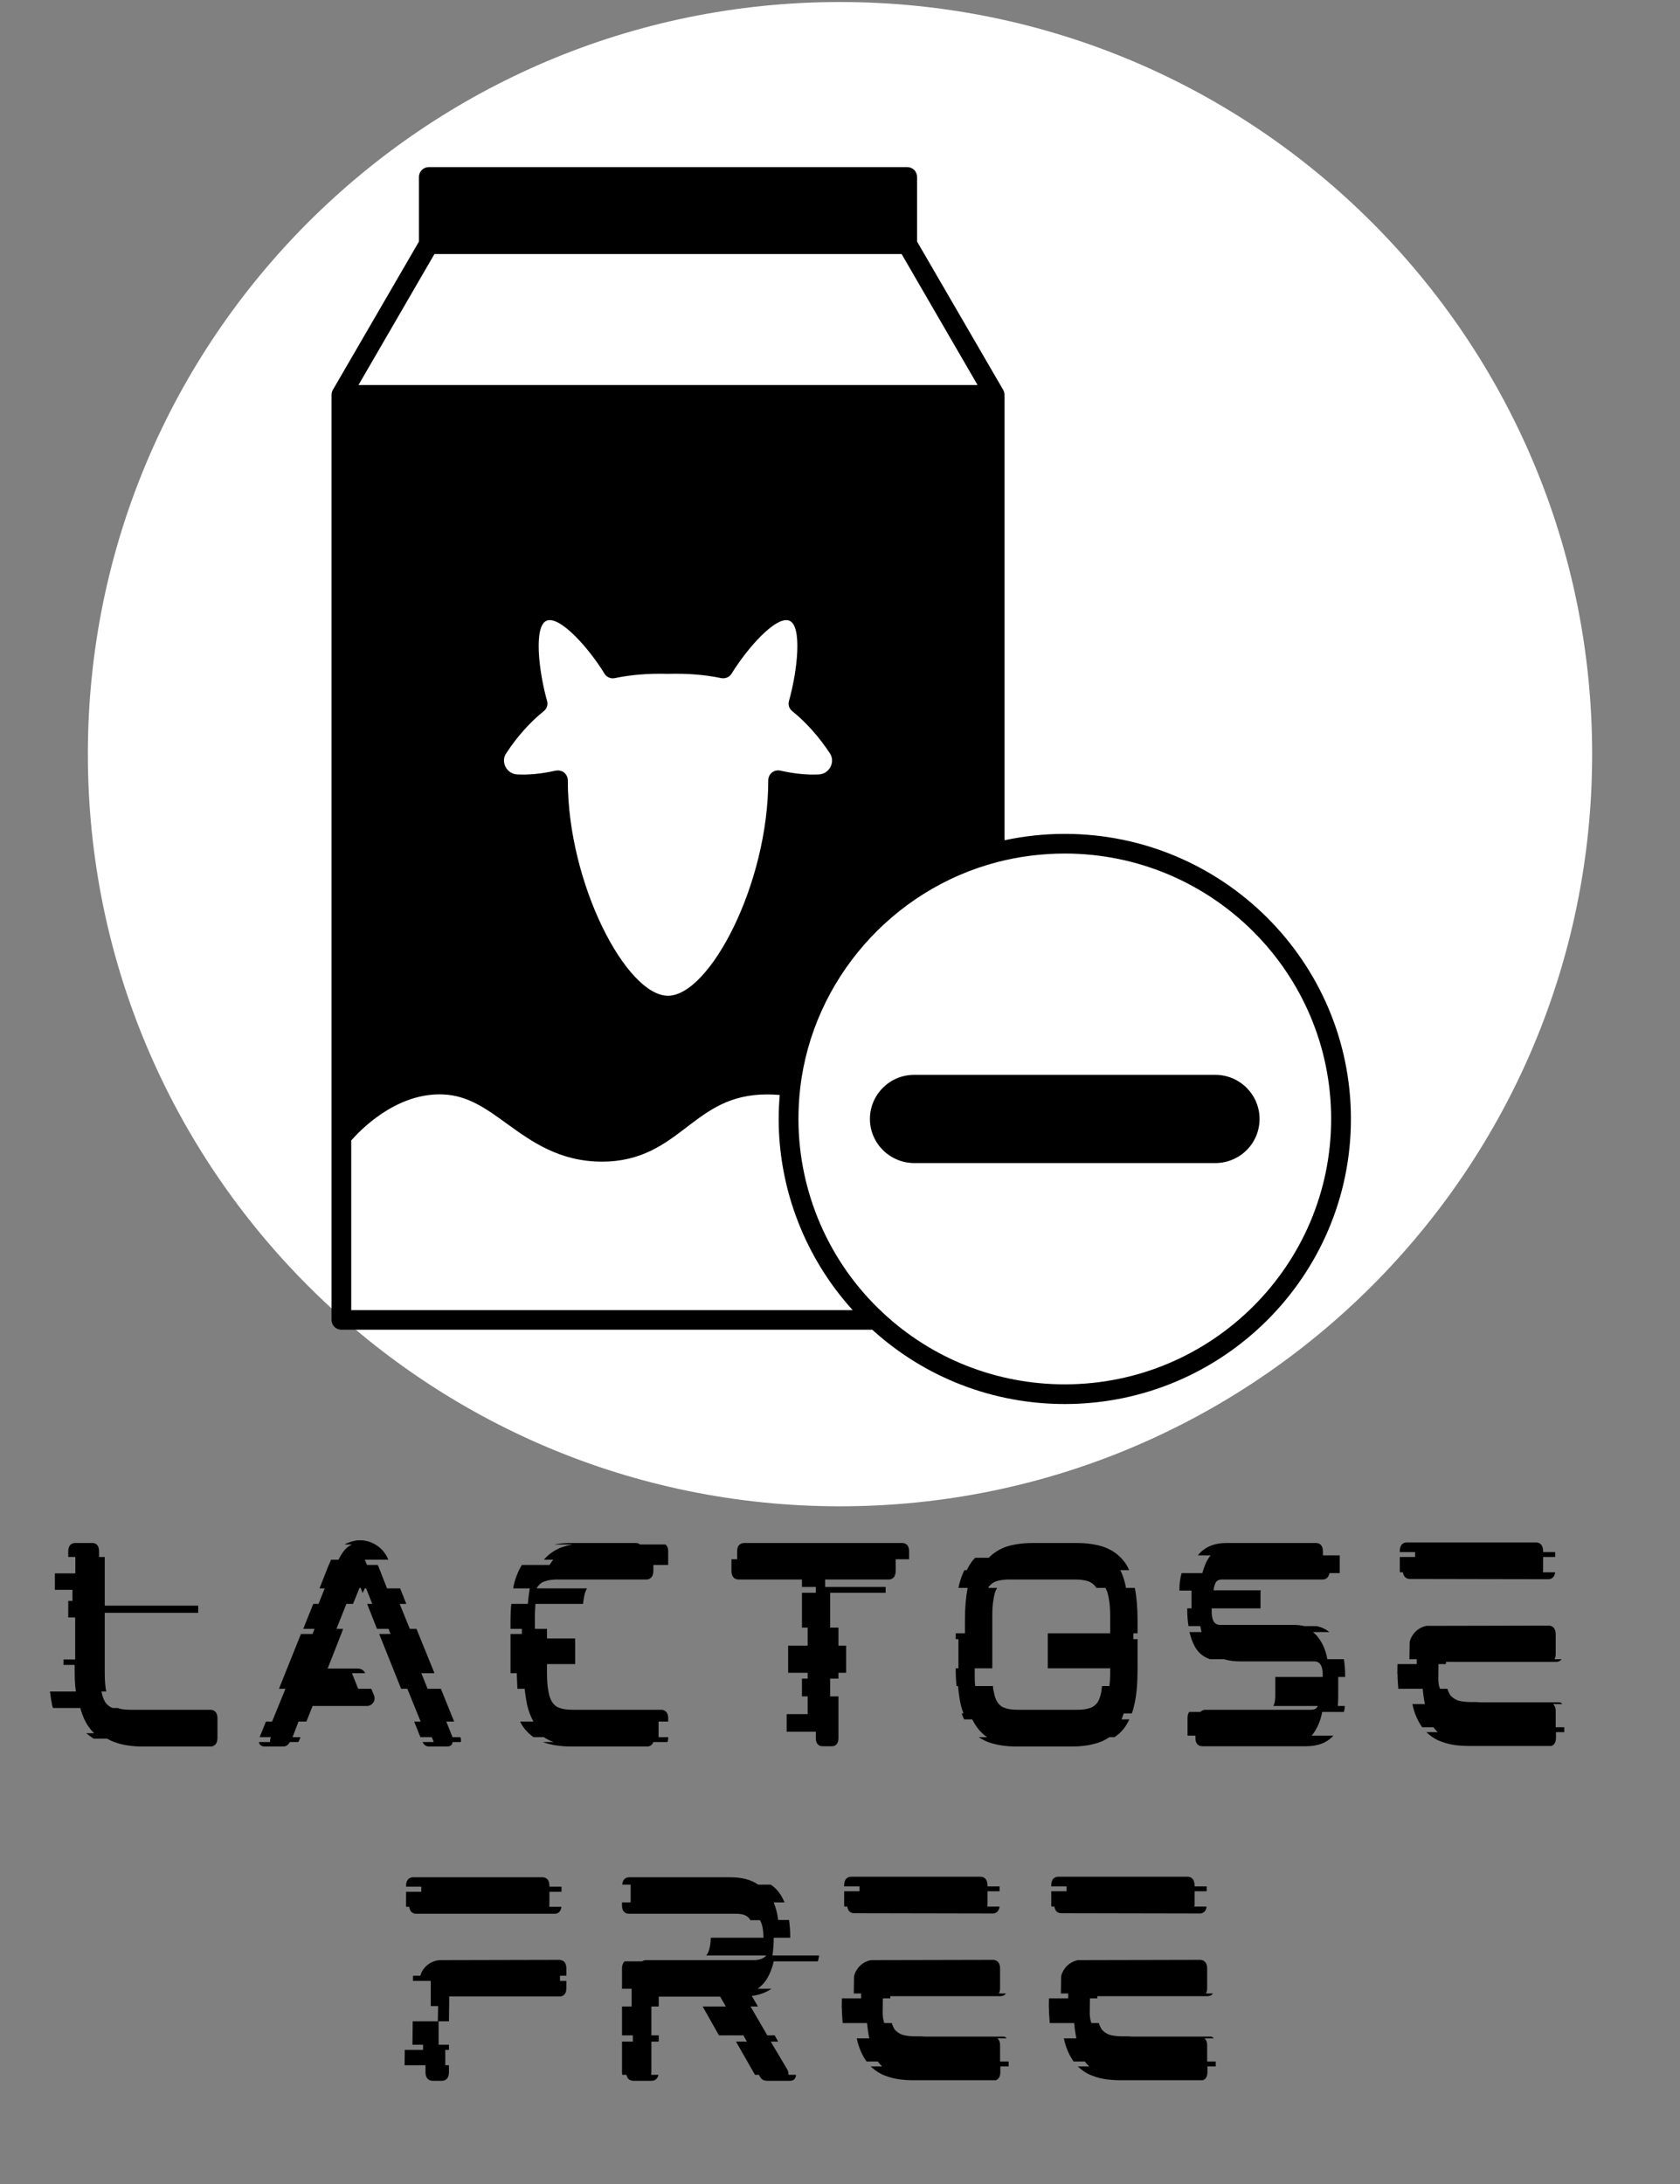 <svg xmlns="http://www.w3.org/2000/svg" xmlns:xlink="http://www.w3.org/1999/xlink" width="100" zoomAndPan="magnify" viewBox="0 0 75 97.5" height="130" preserveAspectRatio="xMidYMid meet" version="1.0"><rect x="0" y="0" width="75" height="97.5" fill="#808080" stroke="none"/><defs><g/><clipPath id="e0e9588171"><path d="M 3.922 0.09 L 71.078 0.09 L 71.078 67.246 L 3.922 67.246 Z M 3.922 0.09 " clip-rule="nonzero"/></clipPath><clipPath id="05e8e5a7d6"><path d="M 37.5 0.09 C 18.957 0.09 3.922 15.121 3.922 33.668 C 3.922 52.211 18.957 67.246 37.5 67.246 C 56.043 67.246 71.078 52.211 71.078 33.668 C 71.078 15.121 56.043 0.09 37.5 0.09 Z M 37.5 0.09 " clip-rule="nonzero"/></clipPath><clipPath id="dea9fc1327"><path d="M 14.797 7.461 L 60.316 7.461 L 60.316 62.68 L 14.797 62.68 Z M 14.797 7.461 " clip-rule="nonzero"/></clipPath></defs><g clip-path="url(#e0e9588171)"><g clip-path="url(#05e8e5a7d6)"><path fill="#ffffff" d="M 3.922 0.09 L 71.078 0.09 L 71.078 67.246 L 3.922 67.246 Z M 3.922 0.09 " fill-opacity="1" fill-rule="nonzero"/></g></g><g clip-path="url(#dea9fc1327)"><path fill="#000000" d="M 47.535 37.227 C 46.625 37.227 45.723 37.324 44.844 37.512 L 44.844 17.625 C 44.844 17.598 44.84 17.57 44.836 17.547 C 44.832 17.539 44.832 17.535 44.832 17.527 C 44.824 17.504 44.82 17.477 44.809 17.457 C 44.809 17.453 44.805 17.449 44.805 17.445 C 44.797 17.434 44.793 17.418 44.785 17.406 L 40.941 10.785 L 40.941 7.898 C 40.941 7.656 40.746 7.461 40.504 7.461 L 19.141 7.461 C 18.898 7.461 18.703 7.656 18.703 7.898 L 18.703 10.785 L 14.859 17.406 C 14.852 17.418 14.848 17.434 14.84 17.445 C 14.84 17.449 14.836 17.453 14.836 17.457 C 14.824 17.477 14.82 17.504 14.812 17.527 C 14.812 17.535 14.809 17.539 14.809 17.547 C 14.805 17.57 14.801 17.598 14.801 17.625 L 14.801 58.926 C 14.801 59.168 15 59.363 15.242 59.363 L 38.941 59.363 C 41.297 61.504 44.34 62.68 47.535 62.68 C 54.578 62.68 60.309 56.969 60.309 49.953 C 60.309 42.938 54.578 37.227 47.535 37.227 Z M 19.395 11.34 L 40.25 11.34 L 43.641 17.188 L 16.004 17.188 Z M 24.422 31.289 C 24.043 29.941 23.824 27.949 24.402 27.711 C 24.992 27.469 26.301 28.949 26.98 30.066 C 26.988 30.078 26.996 30.09 27.004 30.102 C 27.105 30.242 27.281 30.309 27.449 30.273 C 28.176 30.121 28.969 30.059 29.809 30.082 C 29.816 30.082 29.828 30.082 29.836 30.082 C 30.676 30.059 31.469 30.121 32.195 30.273 C 32.379 30.309 32.562 30.23 32.66 30.074 C 33.367 28.926 34.656 27.469 35.242 27.711 C 35.82 27.949 35.602 29.941 35.223 31.289 C 35.172 31.457 35.23 31.637 35.367 31.746 C 35.992 32.254 36.559 32.887 37.047 33.629 C 37.219 33.891 37.125 34.137 37.078 34.23 C 36.973 34.438 36.773 34.566 36.543 34.574 C 36.02 34.598 35.461 34.543 34.832 34.402 C 34.703 34.375 34.566 34.406 34.461 34.488 C 34.359 34.574 34.297 34.699 34.297 34.832 C 34.297 39.477 31.672 44.453 29.82 44.453 C 27.973 44.453 25.348 39.477 25.348 34.832 C 25.348 34.699 25.285 34.574 25.184 34.488 C 25.102 34.426 25.008 34.395 24.906 34.395 C 24.875 34.395 24.844 34.398 24.812 34.402 C 24.184 34.543 23.625 34.598 23.102 34.574 C 22.871 34.566 22.672 34.438 22.566 34.23 C 22.52 34.137 22.426 33.891 22.598 33.629 C 23.086 32.887 23.648 32.254 24.277 31.746 C 24.414 31.637 24.473 31.457 24.422 31.289 Z M 15.68 50.914 C 16.062 50.477 17.602 48.855 19.625 48.855 C 19.676 48.855 19.727 48.855 19.777 48.859 C 20.887 48.902 21.695 49.488 22.633 50.168 C 23.73 50.961 24.973 51.859 26.875 51.859 C 28.641 51.859 29.672 51.074 30.668 50.312 C 31.648 49.566 32.574 48.859 34.246 48.859 C 34.434 48.859 34.621 48.867 34.809 48.883 C 34.781 49.238 34.762 49.598 34.762 49.953 C 34.762 53.109 35.957 56.164 38.066 58.488 L 15.68 58.488 Z M 47.535 61.801 C 44.504 61.801 41.621 60.668 39.414 58.605 C 37.016 56.375 35.645 53.223 35.645 49.953 C 35.645 49.484 35.672 49.012 35.727 48.547 C 36.293 43.754 39.824 39.711 44.516 38.488 C 45.496 38.234 46.512 38.105 47.535 38.105 C 54.094 38.105 59.426 43.418 59.426 49.953 C 59.426 56.488 54.094 61.801 47.535 61.801 Z M 47.535 61.801 " fill-opacity="1" fill-rule="nonzero"/></g><path fill="#000000" d="M 54.254 47.984 L 40.816 47.984 C 40.285 47.984 39.789 48.188 39.418 48.559 C 39.043 48.934 38.836 49.426 38.836 49.953 C 38.836 51.039 39.727 51.922 40.816 51.922 L 54.254 51.922 C 54.781 51.922 55.277 51.719 55.656 51.344 C 56.027 50.973 56.23 50.477 56.23 49.953 C 56.23 48.867 55.344 47.984 54.254 47.984 Z M 54.254 47.984 " fill-opacity="1" fill-rule="nonzero"/><g fill="#000000" fill-opacity="1"><g transform="translate(3.024, 77.958)"><g><path d="M 6.684 -0.375 L 6.684 -1.246 C 6.684 -1.586 6.465 -1.629 6.375 -1.629 L 2.797 -1.629 C 2.566 -1.629 2.367 -1.652 2.227 -1.707 L 2.016 -1.707 C 1.871 -1.75 1.773 -1.84 1.684 -1.949 C 1.609 -2.07 1.543 -2.234 1.508 -2.434 C 1.508 -2.434 1.508 -2.434 1.508 -2.445 L 1.719 -2.445 C 1.676 -2.652 1.652 -2.93 1.652 -3.262 L 1.652 -5.957 L 5.824 -5.957 L 5.824 -6.277 L 1.652 -6.277 L 1.652 -8.449 L 1.398 -8.449 L 1.398 -8.691 C 1.398 -9.043 1.191 -9.074 1.09 -9.074 L 0.34 -9.074 C 0.242 -9.074 0.023 -9.043 0.023 -8.691 L 0.023 -8.449 L 0.34 -8.449 L 0.34 -7.719 L -0.574 -7.719 L -0.574 -6.984 L 0.211 -6.984 L 0.211 -6.488 L 0.023 -6.488 L 0.023 -5.75 L 0.332 -5.75 L 0.332 -3.875 L -0.188 -3.875 L -0.188 -3.633 L 0.309 -3.633 L 0.309 -3.445 C 0.309 -3.074 0.32 -2.742 0.363 -2.445 L -0.793 -2.445 C -0.77 -2.234 -0.738 -2.039 -0.703 -1.871 C -0.695 -1.805 -0.672 -1.762 -0.66 -1.707 L 0.562 -1.707 C 0.66 -1.344 0.805 -1.023 0.992 -0.793 C 1.047 -0.715 1.113 -0.648 1.18 -0.582 L 0.824 -0.582 C 0.926 -0.496 1.035 -0.418 1.156 -0.34 L 1.762 -0.34 C 1.871 -0.273 1.984 -0.219 2.113 -0.176 C 2.445 -0.055 2.863 0.012 3.348 0.012 L 6.375 0.012 C 6.465 0.012 6.684 -0.031 6.684 -0.375 Z M 6.684 -0.375 "/></g></g></g><g fill="#000000" fill-opacity="1"><g transform="translate(11.994, 77.958)"><g><path d="M 8.203 -0.152 C 8.203 -0.152 8.203 -0.176 8.203 -0.188 L 8.578 -0.188 C 8.59 -0.254 8.59 -0.32 8.559 -0.406 L 8.203 -0.406 C 8.203 -0.418 8.203 -0.418 8.203 -0.418 L 7.93 -1.102 L 8.281 -1.102 L 7.688 -2.566 L 7.094 -2.566 L 6.816 -3.262 L 7.402 -3.262 L 7.215 -3.723 L 6.598 -5.242 L 6.301 -5.242 L 5.848 -6.355 L 6.145 -6.355 L 5.871 -7.047 L 5.285 -7.047 L 4.891 -8.051 C 4.879 -8.062 4.867 -8.074 4.867 -8.094 L 4.395 -8.094 C 4.371 -8.141 4.352 -8.184 4.34 -8.215 C 4.328 -8.25 4.305 -8.281 4.297 -8.328 L 5.34 -8.328 C 5.23 -8.613 5.023 -8.855 4.758 -9.008 C 4.727 -9.031 4.668 -9.055 4.625 -9.074 C 4.613 -9.086 4.605 -9.086 4.582 -9.098 C 4.547 -9.109 4.504 -9.129 4.461 -9.141 C 4.426 -9.152 4.406 -9.152 4.371 -9.164 C 4.34 -9.164 4.305 -9.176 4.273 -9.184 C 4.219 -9.195 4.141 -9.195 4.074 -9.195 C 4.02 -9.195 3.953 -9.195 3.887 -9.184 C 3.844 -9.176 3.801 -9.164 3.766 -9.152 C 3.746 -9.152 3.734 -9.152 3.711 -9.141 C 3.656 -9.129 3.602 -9.109 3.559 -9.086 C 3.559 -9.086 3.547 -9.086 3.547 -9.086 C 3.492 -9.062 3.445 -9.043 3.391 -9.008 L 3.711 -9.008 C 3.691 -8.996 3.668 -8.977 3.645 -8.965 C 3.578 -8.934 3.523 -8.887 3.48 -8.855 C 3.359 -8.746 3.238 -8.57 3.117 -8.328 L 2.785 -8.328 C 2.754 -8.238 2.711 -8.148 2.664 -8.051 L 2.27 -7.047 L 2.5 -7.047 L 2.227 -6.355 L 1.992 -6.355 L 1.543 -5.242 L 2.047 -5.242 L 1.961 -5.012 L 1.441 -5.012 L 0.738 -3.262 L 0.461 -2.566 L 0.75 -2.566 L 0.152 -1.102 L -0.121 -1.102 L -0.398 -0.418 C -0.398 -0.418 -0.398 -0.418 -0.398 -0.406 L 0.098 -0.406 C 0.066 -0.32 0.055 -0.254 0.066 -0.188 L -0.43 -0.188 C -0.43 -0.176 -0.43 -0.164 -0.43 -0.152 C -0.406 -0.09 -0.352 0.012 -0.176 0.012 L 0.648 0.012 C 0.781 0.012 0.883 -0.066 0.945 -0.188 L 1.32 -0.188 C 1.332 -0.199 1.332 -0.211 1.344 -0.219 L 1.422 -0.406 L 1.066 -0.406 L 1.332 -1.102 L 1.684 -1.102 L 1.961 -1.797 L 4.383 -1.797 C 4.492 -1.797 4.605 -1.852 4.668 -1.949 C 4.734 -2.039 4.746 -2.16 4.703 -2.27 L 4.582 -2.566 L 3.996 -2.566 L 3.723 -3.25 C 3.723 -3.25 3.723 -3.262 3.723 -3.262 L 4.305 -3.262 C 4.285 -3.324 4.238 -3.371 4.184 -3.414 C 4.176 -3.414 4.176 -3.414 4.176 -3.414 C 4.141 -3.438 4.117 -3.445 4.086 -3.457 C 4.062 -3.457 4.02 -3.469 3.988 -3.469 L 2.633 -3.469 L 3.238 -5.012 L 3.324 -5.242 L 3.027 -5.242 L 3.469 -6.355 L 3.766 -6.355 L 4.043 -7.039 C 4.055 -7.059 4.055 -7.07 4.055 -7.07 L 4.098 -7.07 C 4.098 -7.07 4.109 -7.07 4.117 -7.047 L 4.195 -6.84 L 4.285 -7.039 C 4.285 -7.047 4.285 -7.047 4.285 -7.047 L 4.352 -7.047 L 4.625 -6.355 L 4.395 -6.355 L 4.836 -5.242 L 5.352 -5.242 L 5.441 -5.012 L 4.934 -5.012 L 5.914 -2.566 L 6.191 -2.566 L 6.785 -1.102 L 6.496 -1.102 L 6.773 -0.406 L 7.281 -0.406 L 7.355 -0.23 C 7.355 -0.211 7.367 -0.199 7.367 -0.188 L 6.871 -0.188 C 6.926 -0.066 7.027 0.012 7.16 0.012 L 7.973 0.012 C 8.141 0.012 8.195 -0.098 8.203 -0.152 Z M 8.203 -0.152 "/></g></g></g><g fill="#000000" fill-opacity="1"><g transform="translate(23.353, 77.958)"><g><path d="M 5.816 -0.188 L 6.441 -0.188 C 6.465 -0.23 6.477 -0.297 6.477 -0.375 L 6.477 -0.406 L 6.047 -0.406 L 6.047 -1.102 L 6.477 -1.102 L 6.477 -1.246 C 6.477 -1.586 6.254 -1.629 6.168 -1.629 L 2.215 -1.629 C 1.984 -1.629 1.785 -1.652 1.641 -1.707 C 1.496 -1.75 1.398 -1.828 1.312 -1.949 C 1.234 -2.059 1.168 -2.227 1.133 -2.434 C 1.09 -2.652 1.066 -2.93 1.066 -3.262 L 1.066 -3.668 C 1.066 -3.668 2.324 -3.668 2.324 -3.668 L 2.324 -4.812 L 1.066 -4.812 L 1.066 -5.242 L 0.527 -5.242 L 0.527 -5.824 C 0.527 -6.023 0.539 -6.199 0.551 -6.355 L 2.676 -6.355 C 2.688 -6.465 2.699 -6.555 2.719 -6.641 C 2.742 -6.805 2.785 -6.938 2.852 -7.047 L 0.605 -7.047 C 0.617 -7.07 0.641 -7.105 0.648 -7.125 C 0.738 -7.246 0.836 -7.324 0.98 -7.367 C 1.133 -7.422 1.32 -7.445 1.555 -7.445 L 5.508 -7.445 C 5.594 -7.445 5.816 -7.488 5.816 -7.84 L 5.816 -8.094 L 6.477 -8.094 L 6.477 -8.691 C 6.477 -8.867 6.422 -8.953 6.355 -9.008 L 5.219 -9.008 C 5.156 -9.062 5.078 -9.074 5.023 -9.074 L 2.16 -9.074 C 1.871 -9.074 1.629 -9.055 1.387 -9.008 L 2.203 -9.008 C 2.039 -8.977 1.871 -8.934 1.73 -8.887 C 1.41 -8.766 1.133 -8.57 0.926 -8.328 L 1.344 -8.328 C 1.332 -8.305 1.312 -8.281 1.301 -8.27 C 1.254 -8.215 1.223 -8.148 1.18 -8.094 L -0.055 -8.094 C -0.211 -7.84 -0.332 -7.543 -0.418 -7.191 C -0.43 -7.148 -0.43 -7.094 -0.441 -7.047 L 0.297 -7.047 C 0.266 -6.84 0.23 -6.609 0.211 -6.355 L -0.527 -6.355 C -0.551 -6.125 -0.562 -5.883 -0.562 -5.629 L -0.562 -5.242 L -0.055 -5.242 L -0.055 -5.012 L -0.562 -5.012 L -0.562 -3.445 C -0.562 -3.383 -0.562 -3.316 -0.562 -3.262 L -0.285 -3.262 C -0.273 -3.02 -0.266 -2.785 -0.254 -2.566 L 0.066 -2.566 C 0.098 -2.312 0.133 -2.082 0.176 -1.859 C 0.242 -1.574 0.34 -1.32 0.461 -1.102 L -0.133 -1.102 C -0.078 -0.98 -0.012 -0.883 0.066 -0.781 C 0.176 -0.641 0.309 -0.52 0.461 -0.406 L 0.926 -0.406 C 1.059 -0.32 1.199 -0.242 1.367 -0.188 L 0.902 -0.188 C 0.902 -0.176 0.914 -0.176 0.914 -0.176 C 1.254 -0.055 1.676 0.012 2.16 0.012 L 5.539 0.012 C 5.605 0.012 5.75 -0.012 5.816 -0.188 Z M 5.816 -0.188 "/></g></g></g><g fill="#000000" fill-opacity="1"><g transform="translate(32.697, 77.958)"><g><path d="M 7.289 -7.84 L 7.289 -8.348 L 7.887 -8.348 L 7.887 -8.699 C 7.887 -9.043 7.664 -9.074 7.578 -9.074 L 0.527 -9.074 C 0.441 -9.074 0.211 -9.043 0.211 -8.699 L 0.211 -8.348 L -0.043 -8.348 L -0.043 -7.84 C -0.043 -7.477 0.188 -7.445 0.273 -7.445 L 3.105 -7.445 L 3.105 -7.113 L 3.723 -7.113 L 3.723 -6.852 L 3.105 -6.852 L 3.105 -5.297 L 3.359 -5.297 L 3.359 -4.492 L 2.488 -4.492 L 2.488 -3.281 L 3.359 -3.281 L 3.359 -3.02 L 3.105 -3.02 L 3.105 -2.227 L 3.359 -2.227 L 3.359 -1.434 L 2.422 -1.434 L 2.422 -0.648 L 3.723 -0.648 L 3.723 -0.375 C 3.723 -0.031 3.934 0 4.031 0 L 4.438 0 C 4.527 0 4.734 -0.031 4.734 -0.375 L 4.734 -2.227 L 4.363 -2.227 L 4.363 -3.02 L 4.734 -3.02 L 4.734 -3.281 L 5.078 -3.281 L 5.078 -4.492 L 4.734 -4.492 L 4.734 -5.297 L 4.363 -5.297 L 4.363 -6.852 L 6.84 -6.852 L 6.84 -7.113 L 4.141 -7.113 L 4.141 -7.445 L 6.973 -7.445 C 7.07 -7.445 7.289 -7.477 7.289 -7.84 Z M 7.289 -7.84 "/></g></g></g><g fill="#000000" fill-opacity="1"><g transform="translate(42.932, 77.958)"><g><path d="M 6.598 -0.406 L 6.828 -0.406 C 6.984 -0.52 7.125 -0.641 7.234 -0.781 C 7.336 -0.914 7.41 -1.047 7.488 -1.199 L 7.137 -1.199 C 7.168 -1.289 7.203 -1.375 7.234 -1.465 L 7.598 -1.465 C 7.645 -1.598 7.676 -1.73 7.711 -1.871 C 7.809 -2.301 7.852 -2.832 7.852 -3.445 L 7.852 -4.781 L 7.664 -4.781 L 7.664 -5.043 L 7.852 -5.043 L 7.852 -5.629 C 7.852 -6.18 7.809 -6.664 7.73 -7.07 L 7.336 -7.07 C 7.324 -7.113 7.324 -7.16 7.312 -7.191 C 7.258 -7.445 7.18 -7.664 7.082 -7.863 L 7.477 -7.863 C 7.41 -8.02 7.336 -8.148 7.234 -8.27 C 7.016 -8.547 6.73 -8.754 6.375 -8.887 C 6.035 -9.008 5.617 -9.074 5.133 -9.074 L 3.172 -9.074 C 2.688 -9.074 2.27 -9.008 1.926 -8.887 C 1.652 -8.777 1.41 -8.625 1.211 -8.414 L 0.605 -8.414 C 0.562 -8.371 0.52 -8.328 0.473 -8.27 C 0.387 -8.148 0.297 -8.02 0.23 -7.863 L 0.121 -7.863 C 0.023 -7.664 -0.055 -7.445 -0.121 -7.191 C -0.121 -7.16 -0.133 -7.113 -0.145 -7.07 L 0.266 -7.07 C 0.188 -6.664 0.145 -6.18 0.145 -5.629 L 0.145 -5.043 L -0.266 -5.043 L -0.266 -4.781 L -0.145 -4.781 L -0.145 -3.48 L -0.266 -3.48 L -0.266 -3.445 C -0.266 -3.172 -0.254 -2.918 -0.23 -2.688 L -0.164 -2.688 C -0.133 -2.379 -0.098 -2.105 -0.043 -1.871 C -0.012 -1.73 0.031 -1.598 0.078 -1.465 L 0 -1.465 C 0.031 -1.375 0.066 -1.289 0.109 -1.199 L 0.473 -1.199 C 0.551 -1.047 0.629 -0.914 0.727 -0.793 C 0.836 -0.641 0.98 -0.52 1.133 -0.406 L 0.762 -0.406 C 0.902 -0.32 1.047 -0.23 1.211 -0.176 C 1.555 -0.055 1.973 0.012 2.457 0.012 L 4.902 0.012 C 5.387 0.012 5.805 -0.055 6.145 -0.176 C 6.312 -0.23 6.465 -0.32 6.598 -0.406 Z M 5.727 -1.707 C 5.574 -1.652 5.387 -1.629 5.156 -1.629 L 2.512 -1.629 C 2.281 -1.629 2.082 -1.652 1.938 -1.707 C 1.797 -1.75 1.695 -1.828 1.609 -1.949 C 1.531 -2.059 1.465 -2.234 1.434 -2.434 C 1.41 -2.512 1.398 -2.598 1.398 -2.688 L 0.605 -2.688 C 0.582 -2.852 0.582 -3.039 0.582 -3.25 L 0.582 -3.48 L 1.367 -3.48 L 1.367 -5.816 C 1.367 -6.133 1.387 -6.41 1.434 -6.629 C 1.465 -6.816 1.508 -6.961 1.586 -7.07 L 1.191 -7.07 C 1.191 -7.094 1.199 -7.105 1.211 -7.125 C 1.301 -7.234 1.398 -7.312 1.543 -7.367 C 1.695 -7.41 1.883 -7.445 2.113 -7.445 L 5.078 -7.445 C 5.309 -7.445 5.508 -7.41 5.648 -7.367 C 5.793 -7.312 5.891 -7.234 5.98 -7.125 C 5.992 -7.105 6.004 -7.094 6.004 -7.07 L 6.41 -7.07 C 6.488 -6.961 6.531 -6.805 6.562 -6.629 C 6.609 -6.41 6.629 -6.133 6.629 -5.816 L 6.629 -5.043 L 3.844 -5.043 L 3.844 -3.48 L 6.629 -3.48 L 6.629 -3.25 C 6.629 -3.039 6.617 -2.852 6.598 -2.688 L 6.266 -2.688 C 6.254 -2.598 6.246 -2.512 6.234 -2.434 C 6.199 -2.234 6.133 -2.059 6.059 -1.949 C 5.969 -1.828 5.859 -1.75 5.727 -1.707 Z M 5.727 -1.707 "/></g></g></g><g fill="#000000" fill-opacity="1"><g transform="translate(53.355, 77.958)"><g><path d="M 6.168 -0.473 L 5.199 -0.473 C 5.23 -0.52 5.277 -0.562 5.309 -0.617 C 5.484 -0.871 5.605 -1.18 5.672 -1.531 L 6.641 -1.531 C 6.664 -1.617 6.676 -1.707 6.684 -1.797 L 6.367 -1.797 C 6.375 -1.918 6.387 -2.039 6.387 -2.168 L 6.387 -3.094 L 6.695 -3.094 L 6.695 -3.141 C 6.695 -3.414 6.676 -3.656 6.641 -3.887 L 5.902 -3.887 C 5.836 -4.262 5.703 -4.57 5.527 -4.812 C 5.453 -4.922 5.352 -5.023 5.254 -5.098 L 5.992 -5.098 C 5.824 -5.23 5.641 -5.32 5.418 -5.363 L 4.879 -5.363 C 4.734 -5.398 4.582 -5.418 4.418 -5.418 L 1.113 -5.418 C 0.957 -5.418 0.738 -5.484 0.738 -6.023 L 0.738 -6.156 L 2.918 -6.156 L 2.918 -6.84 C 2.918 -6.871 2.918 -6.918 2.93 -6.949 C 2.93 -6.949 2.93 -6.961 2.93 -6.961 L 0.824 -6.961 C 0.836 -7.105 0.871 -7.215 0.914 -7.301 C 0.945 -7.367 1.023 -7.445 1.211 -7.445 L 5.695 -7.445 C 5.77 -7.445 5.957 -7.477 5.992 -7.73 L 6.453 -7.73 C 6.453 -7.766 6.453 -7.785 6.453 -7.82 L 6.453 -8.523 L 5.703 -8.523 L 5.703 -8.699 C 5.703 -9.043 5.484 -9.074 5.398 -9.074 L 1.398 -9.074 C 0.836 -9.074 0.406 -8.887 0.121 -8.523 L 0.695 -8.523 C 0.684 -8.504 0.66 -8.492 0.648 -8.469 C 0.496 -8.262 0.398 -8.008 0.32 -7.73 L -0.605 -7.73 C -0.672 -7.5 -0.703 -7.234 -0.703 -6.961 C -0.703 -6.949 -0.703 -6.949 -0.703 -6.949 L -0.164 -6.949 C -0.164 -6.938 -0.164 -6.926 -0.164 -6.906 L -0.164 -6.156 L -0.352 -6.156 L -0.352 -6.07 C -0.352 -5.816 -0.332 -5.582 -0.297 -5.363 L 0.23 -5.363 C 0.242 -5.277 0.266 -5.188 0.285 -5.098 L -0.254 -5.098 C -0.176 -4.781 -0.066 -4.504 0.078 -4.305 C 0.242 -4.086 0.441 -3.965 0.66 -3.887 L 1.289 -3.887 C 1.52 -3.812 1.773 -3.789 2.016 -3.789 L 5.309 -3.789 C 5.473 -3.789 5.695 -3.723 5.695 -3.184 L 5.695 -3.094 L 3.578 -3.094 L 3.578 -2.234 C 3.578 -2.047 3.547 -1.906 3.492 -1.797 L 5.473 -1.797 C 5.473 -1.785 5.461 -1.785 5.461 -1.773 C 5.43 -1.707 5.363 -1.629 5.164 -1.629 L 0.461 -1.629 C 0.406 -1.629 0.309 -1.617 0.23 -1.531 L -0.266 -1.531 C -0.309 -1.477 -0.34 -1.387 -0.34 -1.254 L -0.34 -0.473 L 0.012 -0.473 L 0.012 -0.375 C 0.012 -0.031 0.23 0 0.332 0 L 4.945 0 C 5.473 0 5.883 -0.152 6.168 -0.473 Z M 6.168 -0.473 "/></g></g></g><g fill="#000000" fill-opacity="1"><g transform="translate(62.721, 77.958)"><g><path d="M 7.113 -0.848 L 6.73 -0.848 L 6.73 -1.574 C 6.73 -1.738 6.676 -1.828 6.609 -1.883 L 7.027 -1.883 C 6.992 -1.926 6.949 -1.949 6.906 -1.961 L 3.492 -1.961 C 3.391 -1.961 3.293 -1.961 3.203 -1.973 L 2.93 -1.973 C 2.699 -1.973 2.5 -2.004 2.355 -2.047 C 2.215 -2.105 2.105 -2.18 2.016 -2.289 C 1.973 -2.367 1.926 -2.457 1.895 -2.566 L 1.562 -2.566 C 1.543 -2.621 1.52 -2.699 1.508 -2.766 L 1.488 -2.961 C 1.488 -2.961 1.496 -3.457 1.496 -3.668 L 1.828 -3.668 L 1.828 -3.766 L 6.75 -3.766 C 6.816 -3.766 6.926 -3.789 6.992 -3.887 L 6.676 -3.887 C 6.707 -3.941 6.73 -4.02 6.73 -4.129 L 6.73 -5 C 6.73 -5.34 6.508 -5.387 6.422 -5.387 L 0.957 -5.375 C 0.695 -5.32 0.461 -5.164 0.32 -4.922 C 0.266 -4.836 0.23 -4.746 0.211 -4.648 L 0.199 -3.887 L 0.527 -3.887 L 0.527 -3.668 L -0.332 -3.668 L -0.34 -3.262 L -0.332 -3.203 C -0.332 -2.973 -0.309 -2.766 -0.297 -2.566 L 0.793 -2.566 C 0.816 -2.312 0.848 -2.094 0.891 -1.883 L 0.332 -1.883 C 0.418 -1.465 0.574 -1.125 0.77 -0.848 L 1.277 -0.848 C 1.289 -0.836 1.301 -0.805 1.32 -0.781 L 1.465 -0.629 L 0.957 -0.629 C 1.156 -0.441 1.387 -0.285 1.652 -0.199 C 1.992 -0.066 2.41 -0.012 2.898 -0.012 L 6.531 -0.012 C 6.629 -0.043 6.742 -0.133 6.742 -0.375 L 6.742 -0.629 L 7.113 -0.629 Z M -0.23 -8.699 L -0.23 -8.668 L 0.453 -8.668 L 0.453 -8.449 L -0.23 -8.449 L -0.23 -7.84 C -0.23 -7.82 -0.23 -7.785 -0.219 -7.766 L -0.09 -7.766 C -0.055 -7.5 0.133 -7.469 0.219 -7.469 L 6.41 -7.457 C 6.488 -7.457 6.676 -7.5 6.707 -7.766 L 6.156 -7.766 C 6.156 -7.785 6.168 -7.809 6.168 -7.84 L 6.168 -8.449 L 6.707 -8.449 L 6.707 -8.668 L 6.168 -8.668 L 6.168 -8.711 C 6.168 -9.055 5.949 -9.098 5.859 -9.098 L 0.078 -9.098 C -0.023 -9.098 -0.23 -9.055 -0.23 -8.699 Z M -0.23 -8.699 "/></g></g></g><g fill="#000000" fill-opacity="1"><g transform="translate(18.589, 92.881)"><g><path d="M -0.461 -8.68 L -0.461 -8.656 L 0.219 -8.656 L 0.219 -8.426 L -0.461 -8.426 L -0.461 -7.832 C -0.461 -7.797 -0.461 -7.777 -0.453 -7.754 L -0.32 -7.754 C -0.285 -7.477 -0.098 -7.445 -0.012 -7.445 L 6.18 -7.445 C 6.254 -7.445 6.441 -7.477 6.477 -7.754 L 5.926 -7.754 C 5.926 -7.777 5.938 -7.797 5.938 -7.82 L 5.938 -8.426 L 6.477 -8.426 L 6.477 -8.656 L 5.938 -8.656 L 5.938 -8.691 C 5.938 -9.043 5.715 -9.074 5.629 -9.074 L -0.152 -9.074 C -0.254 -9.074 -0.461 -9.031 -0.461 -8.68 Z M 6.695 -4.129 L 6.695 -4.449 L 6.41 -4.449 L 6.41 -4.68 L 6.695 -4.68 L 6.695 -5 C 6.695 -5.332 6.496 -5.375 6.398 -5.387 L 1.035 -5.375 C 0.715 -5.352 0.441 -5.176 0.273 -4.91 C 0.23 -4.836 0.199 -4.758 0.176 -4.68 L -0.145 -4.68 C -0.145 -4.66 -0.152 -4.648 -0.152 -4.625 L -0.152 -4.449 L 0.641 -4.449 L 0.641 -3.324 L 0.969 -3.324 L 0.957 -2.645 L -0.164 -2.645 L -0.176 -1.598 L 0.297 -1.598 L 0.297 -1.367 L -0.52 -1.367 L -0.527 -0.684 L 0.406 -0.684 L 0.406 -0.375 C 0.406 -0.031 0.629 0.012 0.715 0.012 L 1.145 0.012 C 1.234 0.012 1.453 -0.031 1.453 -0.375 C 1.453 -0.375 1.453 -0.484 1.453 -0.684 L 1.289 -0.684 C 1.289 -0.859 1.289 -1.102 1.289 -1.367 L 1.453 -1.367 C 1.453 -1.441 1.453 -1.52 1.453 -1.598 L 0.992 -1.598 C 0.992 -1.938 0.992 -2.301 0.992 -2.645 L 1.453 -2.645 C 1.465 -3.25 1.465 -3.754 1.465 -3.754 L 6.398 -3.754 C 6.488 -3.754 6.695 -3.789 6.695 -4.129 Z M 6.695 -4.129 "/></g></g></g><g fill="#000000" fill-opacity="1"><g transform="translate(27.834, 92.881)"><g><path d="M 7.699 -0.211 C 7.699 -0.219 7.699 -0.23 7.699 -0.254 L 7.367 -0.254 C 7.367 -0.34 7.355 -0.418 7.324 -0.473 L 6.574 -1.738 L 6.906 -1.738 L 6.75 -2.016 L 6.422 -2.016 L 5.672 -3.305 L 6.004 -3.305 L 5.727 -3.777 C 6.078 -3.82 6.367 -3.934 6.609 -4.098 L 5.992 -4.098 C 6.125 -4.195 6.246 -4.316 6.344 -4.449 C 6.508 -4.691 6.629 -4.977 6.707 -5.32 L 8.68 -5.32 C 8.699 -5.398 8.723 -5.496 8.734 -5.582 L 6.652 -5.582 C 6.684 -5.824 6.707 -6.09 6.707 -6.375 L 7.445 -6.375 C 7.445 -6.387 7.445 -6.398 7.445 -6.41 C 7.445 -6.684 7.422 -6.938 7.391 -7.168 L 6.906 -7.168 C 6.871 -7.469 6.797 -7.719 6.707 -7.953 L 7.191 -7.953 C 7.125 -8.105 7.047 -8.25 6.961 -8.371 C 6.852 -8.523 6.73 -8.645 6.574 -8.746 L 6.012 -8.746 C 5.703 -8.965 5.285 -9.074 4.781 -9.074 L 0.254 -9.074 C 0.164 -9.074 -0.031 -9.043 -0.055 -8.746 L 0.32 -8.746 C 0.32 -8.723 0.32 -8.711 0.32 -8.691 L 0.32 -7.953 L -0.066 -7.953 L -0.066 -7.82 C -0.066 -7.477 0.152 -7.445 0.254 -7.445 L 5.043 -7.445 C 5.332 -7.445 5.527 -7.367 5.641 -7.203 C 5.641 -7.191 5.648 -7.18 5.66 -7.16 L 6.09 -7.16 C 6.191 -6.992 6.246 -6.742 6.246 -6.41 C 6.246 -6.398 6.246 -6.387 6.246 -6.375 L 3.898 -6.375 C 3.887 -6.035 3.832 -5.781 3.723 -5.617 C 3.711 -5.605 3.699 -5.594 3.691 -5.582 L 6.375 -5.582 C 6.266 -5.453 6.078 -5.375 5.824 -5.375 L 1.023 -5.375 C 0.98 -5.375 0.902 -5.375 0.836 -5.32 L 0.055 -5.32 C -0.012 -5.266 -0.066 -5.164 -0.066 -5 L -0.066 -4.098 L 0.363 -4.098 L 0.363 -3.305 L -0.066 -3.305 L -0.066 -2.016 L 0.418 -2.016 L 0.418 -1.738 L -0.066 -1.738 L -0.066 -0.375 C -0.066 -0.332 -0.055 -0.285 -0.055 -0.254 L 0.133 -0.254 C 0.176 -0.023 0.352 0.012 0.43 0.012 L 1.266 0.012 C 1.344 0.012 1.508 -0.023 1.562 -0.254 L 1.234 -0.254 C 1.234 -0.285 1.246 -0.332 1.246 -0.375 L 1.246 -1.738 L 1.574 -1.738 L 1.574 -2.016 L 1.246 -2.016 L 1.246 -3.305 L 1.574 -3.305 L 1.574 -3.746 L 4.316 -3.746 L 4.57 -3.305 L 3.535 -3.305 L 4.262 -2.016 L 5.352 -2.016 L 5.508 -1.738 L 5.023 -1.738 L 5.871 -0.254 L 6.047 -0.254 L 6.07 -0.211 C 6.102 -0.145 6.145 -0.09 6.191 -0.055 C 6.234 -0.012 6.312 0.012 6.422 0.012 L 7.445 0.012 C 7.59 0.012 7.676 -0.078 7.699 -0.211 Z M 7.699 -0.211 "/></g></g></g><g fill="#000000" fill-opacity="1"><g transform="translate(37.916, 92.881)"><g><path d="M 7.113 -0.848 L 6.73 -0.848 L 6.73 -1.574 C 6.73 -1.738 6.676 -1.828 6.609 -1.883 L 7.027 -1.883 C 6.992 -1.926 6.949 -1.949 6.906 -1.961 L 3.492 -1.961 C 3.391 -1.961 3.293 -1.961 3.203 -1.973 L 2.93 -1.973 C 2.699 -1.973 2.5 -2.004 2.355 -2.047 C 2.215 -2.105 2.105 -2.18 2.016 -2.289 C 1.973 -2.367 1.926 -2.457 1.895 -2.566 L 1.562 -2.566 C 1.543 -2.621 1.52 -2.699 1.508 -2.766 L 1.488 -2.961 C 1.488 -2.961 1.496 -3.457 1.496 -3.668 L 1.828 -3.668 L 1.828 -3.766 L 6.75 -3.766 C 6.816 -3.766 6.926 -3.789 6.992 -3.887 L 6.676 -3.887 C 6.707 -3.941 6.73 -4.02 6.73 -4.129 L 6.73 -5 C 6.73 -5.34 6.508 -5.387 6.422 -5.387 L 0.957 -5.375 C 0.695 -5.32 0.461 -5.164 0.32 -4.922 C 0.266 -4.836 0.23 -4.746 0.211 -4.648 L 0.199 -3.887 L 0.527 -3.887 L 0.527 -3.668 L -0.332 -3.668 L -0.34 -3.262 L -0.332 -3.203 C -0.332 -2.973 -0.309 -2.766 -0.297 -2.566 L 0.793 -2.566 C 0.816 -2.312 0.848 -2.094 0.891 -1.883 L 0.332 -1.883 C 0.418 -1.465 0.574 -1.125 0.77 -0.848 L 1.277 -0.848 C 1.289 -0.836 1.301 -0.805 1.32 -0.781 L 1.465 -0.629 L 0.957 -0.629 C 1.156 -0.441 1.387 -0.285 1.652 -0.199 C 1.992 -0.066 2.41 -0.012 2.898 -0.012 L 6.531 -0.012 C 6.629 -0.043 6.742 -0.133 6.742 -0.375 L 6.742 -0.629 L 7.113 -0.629 Z M -0.23 -8.699 L -0.23 -8.668 L 0.453 -8.668 L 0.453 -8.449 L -0.23 -8.449 L -0.23 -7.84 C -0.23 -7.82 -0.23 -7.785 -0.219 -7.766 L -0.09 -7.766 C -0.055 -7.5 0.133 -7.469 0.219 -7.469 L 6.41 -7.457 C 6.488 -7.457 6.676 -7.5 6.707 -7.766 L 6.156 -7.766 C 6.156 -7.785 6.168 -7.809 6.168 -7.84 L 6.168 -8.449 L 6.707 -8.449 L 6.707 -8.668 L 6.168 -8.668 L 6.168 -8.711 C 6.168 -9.055 5.949 -9.098 5.859 -9.098 L 0.078 -9.098 C -0.023 -9.098 -0.23 -9.055 -0.23 -8.699 Z M -0.23 -8.699 "/></g></g></g><g fill="#000000" fill-opacity="1"><g transform="translate(47.161, 92.881)"><g><path d="M 7.113 -0.848 L 6.73 -0.848 L 6.73 -1.574 C 6.73 -1.738 6.676 -1.828 6.609 -1.883 L 7.027 -1.883 C 6.992 -1.926 6.949 -1.949 6.906 -1.961 L 3.492 -1.961 C 3.391 -1.961 3.293 -1.961 3.203 -1.973 L 2.93 -1.973 C 2.699 -1.973 2.5 -2.004 2.355 -2.047 C 2.215 -2.105 2.105 -2.18 2.016 -2.289 C 1.973 -2.367 1.926 -2.457 1.895 -2.566 L 1.562 -2.566 C 1.543 -2.621 1.52 -2.699 1.508 -2.766 L 1.488 -2.961 C 1.488 -2.961 1.496 -3.457 1.496 -3.668 L 1.828 -3.668 L 1.828 -3.766 L 6.75 -3.766 C 6.816 -3.766 6.926 -3.789 6.992 -3.887 L 6.676 -3.887 C 6.707 -3.941 6.73 -4.02 6.73 -4.129 L 6.73 -5 C 6.73 -5.34 6.508 -5.387 6.422 -5.387 L 0.957 -5.375 C 0.695 -5.32 0.461 -5.164 0.32 -4.922 C 0.266 -4.836 0.23 -4.746 0.211 -4.648 L 0.199 -3.887 L 0.527 -3.887 L 0.527 -3.668 L -0.332 -3.668 L -0.34 -3.262 L -0.332 -3.203 C -0.332 -2.973 -0.309 -2.766 -0.297 -2.566 L 0.793 -2.566 C 0.816 -2.312 0.848 -2.094 0.891 -1.883 L 0.332 -1.883 C 0.418 -1.465 0.574 -1.125 0.77 -0.848 L 1.277 -0.848 C 1.289 -0.836 1.301 -0.805 1.32 -0.781 L 1.465 -0.629 L 0.957 -0.629 C 1.156 -0.441 1.387 -0.285 1.652 -0.199 C 1.992 -0.066 2.41 -0.012 2.898 -0.012 L 6.531 -0.012 C 6.629 -0.043 6.742 -0.133 6.742 -0.375 L 6.742 -0.629 L 7.113 -0.629 Z M -0.23 -8.699 L -0.23 -8.668 L 0.453 -8.668 L 0.453 -8.449 L -0.23 -8.449 L -0.23 -7.84 C -0.23 -7.82 -0.23 -7.785 -0.219 -7.766 L -0.09 -7.766 C -0.055 -7.5 0.133 -7.469 0.219 -7.469 L 6.41 -7.457 C 6.488 -7.457 6.676 -7.5 6.707 -7.766 L 6.156 -7.766 C 6.156 -7.785 6.168 -7.809 6.168 -7.84 L 6.168 -8.449 L 6.707 -8.449 L 6.707 -8.668 L 6.168 -8.668 L 6.168 -8.711 C 6.168 -9.055 5.949 -9.098 5.859 -9.098 L 0.078 -9.098 C -0.023 -9.098 -0.23 -9.055 -0.23 -8.699 Z M -0.23 -8.699 "/></g></g></g></svg>